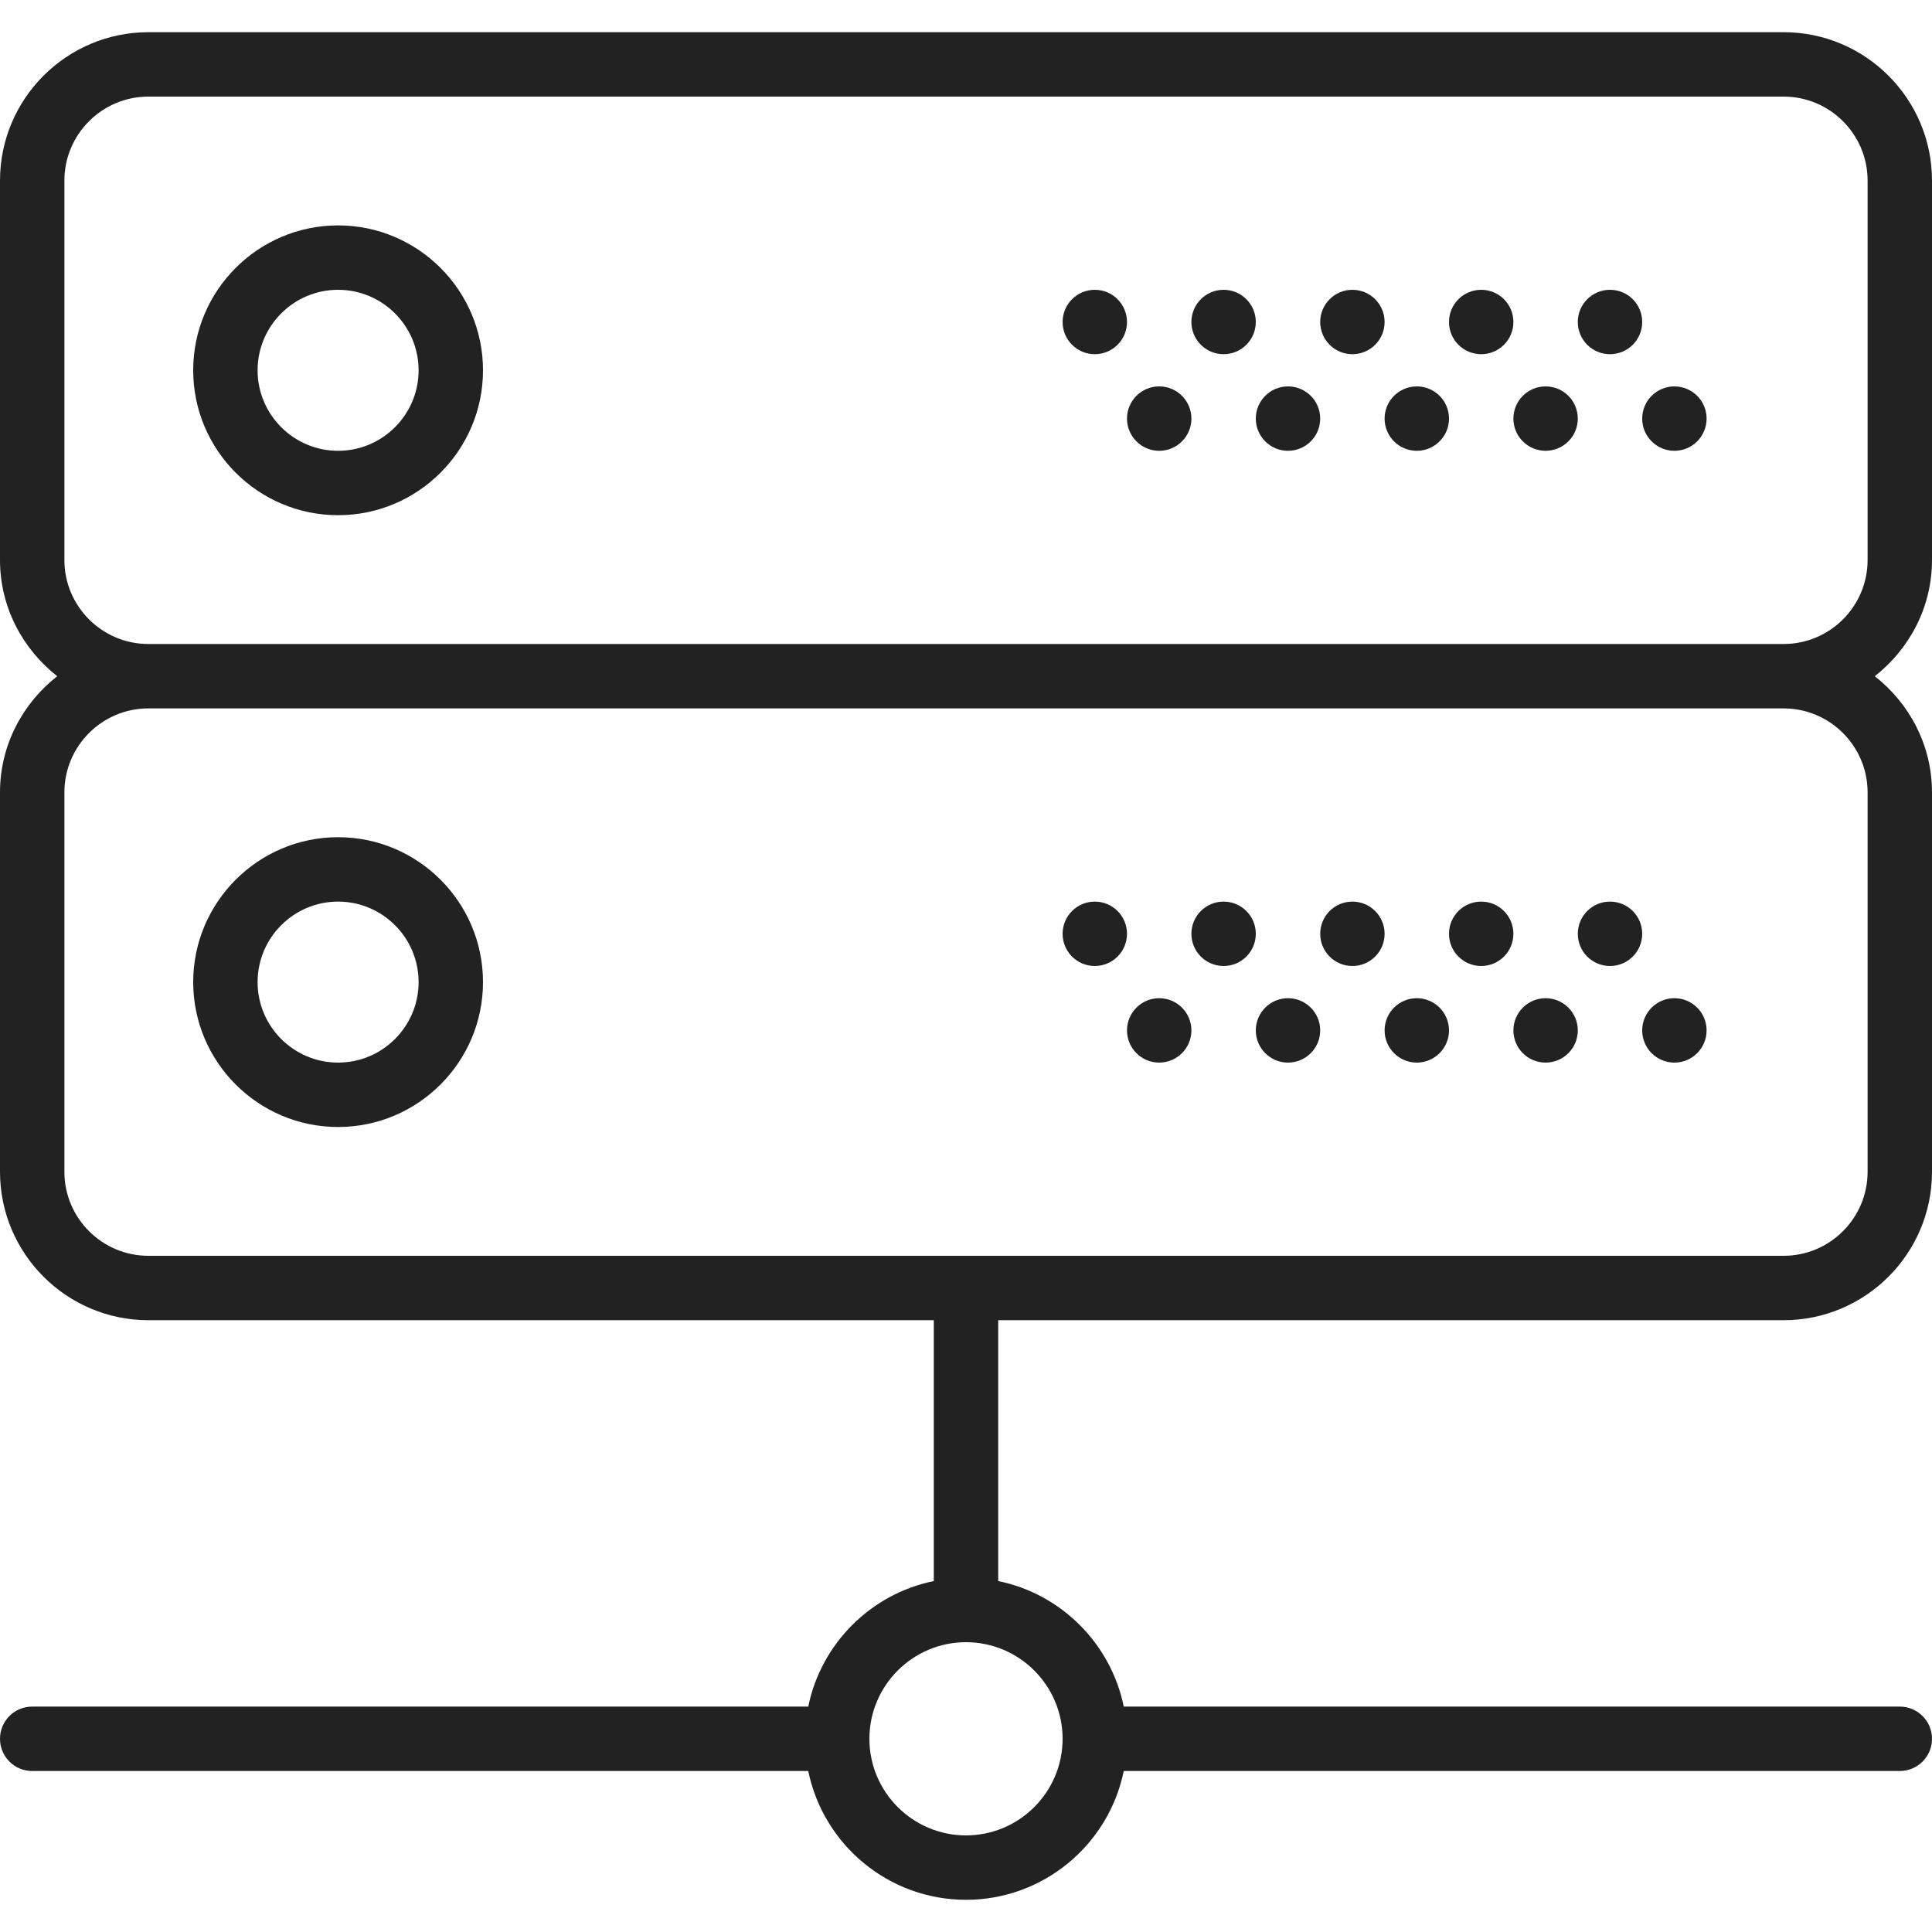<?xml version="1.0" encoding="iso-8859-1"?>
<!-- Generator: Adobe Illustrator 19.0.0, SVG Export Plug-In . SVG Version: 6.00 Build 0)  -->
<svg xmlns="http://www.w3.org/2000/svg" xmlns:xlink="http://www.w3.org/1999/xlink" version="1.1" id="Capa_1" x="0px" y="0px" viewBox="0 0 60 60" style="enable-background:new 0 0 60 60;" xml:space="preserve" width="512px" height="512px">
<g>
	<path d="M10.5,7C8.019,7,6,9.019,6,11.5S8.019,16,10.5,16s4.5-2.019,4.5-4.5S12.981,7,10.5,7z M10.5,14C9.122,14,8,12.879,8,11.5   S9.122,9,10.5,9s2.5,1.121,2.5,2.5S11.878,14,10.5,14z" fill="#222222"/>
	<circle cx="50" cy="10" r="1" fill="#222222"/>
	<circle cx="46" cy="10" r="1" fill="#222222"/>
	<circle cx="52" cy="13" r="1" fill="#222222"/>
	<circle cx="48" cy="13" r="1" fill="#222222"/>
	<circle cx="42" cy="10" r="1" fill="#222222"/>
	<circle cx="44" cy="13" r="1" fill="#222222"/>
	<circle cx="38" cy="10" r="1" fill="#222222"/>
	<circle cx="40" cy="13" r="1" fill="#222222"/>
	<circle cx="34" cy="10" r="1" fill="#222222"/>
	<circle cx="36" cy="13" r="1" fill="#222222"/>
	<path d="M60,17.392V5.608C60,3.067,57.933,1,55.392,1H4.608C2.067,1,0,3.067,0,5.608v11.783C0,18.86,0.703,20.156,1.777,21   C0.703,21.844,0,23.14,0,24.608v11.783C0,38.933,2.067,41,4.608,41H29v8.101C27.044,49.5,25.5,51.044,25.101,53H1   c-0.552,0-1,0.447-1,1s0.448,1,1,1h24.101c0.465,2.279,2.484,4,4.899,4s4.434-1.721,4.899-4H59c0.552,0,1-0.447,1-1s-0.448-1-1-1   H34.899C34.5,51.044,32.956,49.5,31,49.101V41h24.392C57.933,41,60,38.933,60,36.392V24.608c0-1.469-0.703-2.764-1.777-3.608   C59.297,20.156,60,18.86,60,17.392z M33,54c0,1.654-1.346,3-3,3s-3-1.346-3-3s1.346-3,3-3S33,52.346,33,54z M58,24.608v11.783   C58,37.83,56.83,39,55.392,39H4.608C3.17,39,2,37.83,2,36.392V24.608C2,23.17,3.17,22,4.608,22h50.783C56.83,22,58,23.17,58,24.608   z M4.608,20C3.17,20,2,18.83,2,17.392V5.608C2,4.17,3.17,3,4.608,3h50.783C56.83,3,58,4.17,58,5.608v11.783   C58,18.83,56.83,20,55.392,20H4.608z" fill="#222222"/>
	<path d="M10.5,35c2.481,0,4.5-2.019,4.5-4.5S12.981,26,10.5,26S6,28.019,6,30.5S8.019,35,10.5,35z M10.5,28   c1.378,0,2.5,1.121,2.5,2.5S11.878,33,10.5,33S8,31.879,8,30.5S9.122,28,10.5,28z" fill="#222222"/>
	<circle cx="50" cy="29" r="1" fill="#222222"/>
	<circle cx="46" cy="29" r="1" fill="#222222"/>
	<circle cx="52" cy="32" r="1" fill="#222222"/>
	<circle cx="48" cy="32" r="1" fill="#222222"/>
	<circle cx="42" cy="29" r="1" fill="#222222"/>
	<circle cx="44" cy="32" r="1" fill="#222222"/>
	<circle cx="38" cy="29" r="1" fill="#222222"/>
	<circle cx="40" cy="32" r="1" fill="#222222"/>
	<circle cx="34" cy="29" r="1" fill="#222222"/>
	<circle cx="36" cy="32" r="1" fill="#222222"/>
</g>
<g>
</g>
<g>
</g>
<g>
</g>
<g>
</g>
<g>
</g>
<g>
</g>
<g>
</g>
<g>
</g>
<g>
</g>
<g>
</g>
<g>
</g>
<g>
</g>
<g>
</g>
<g>
</g>
<g>
</g>
</svg>
